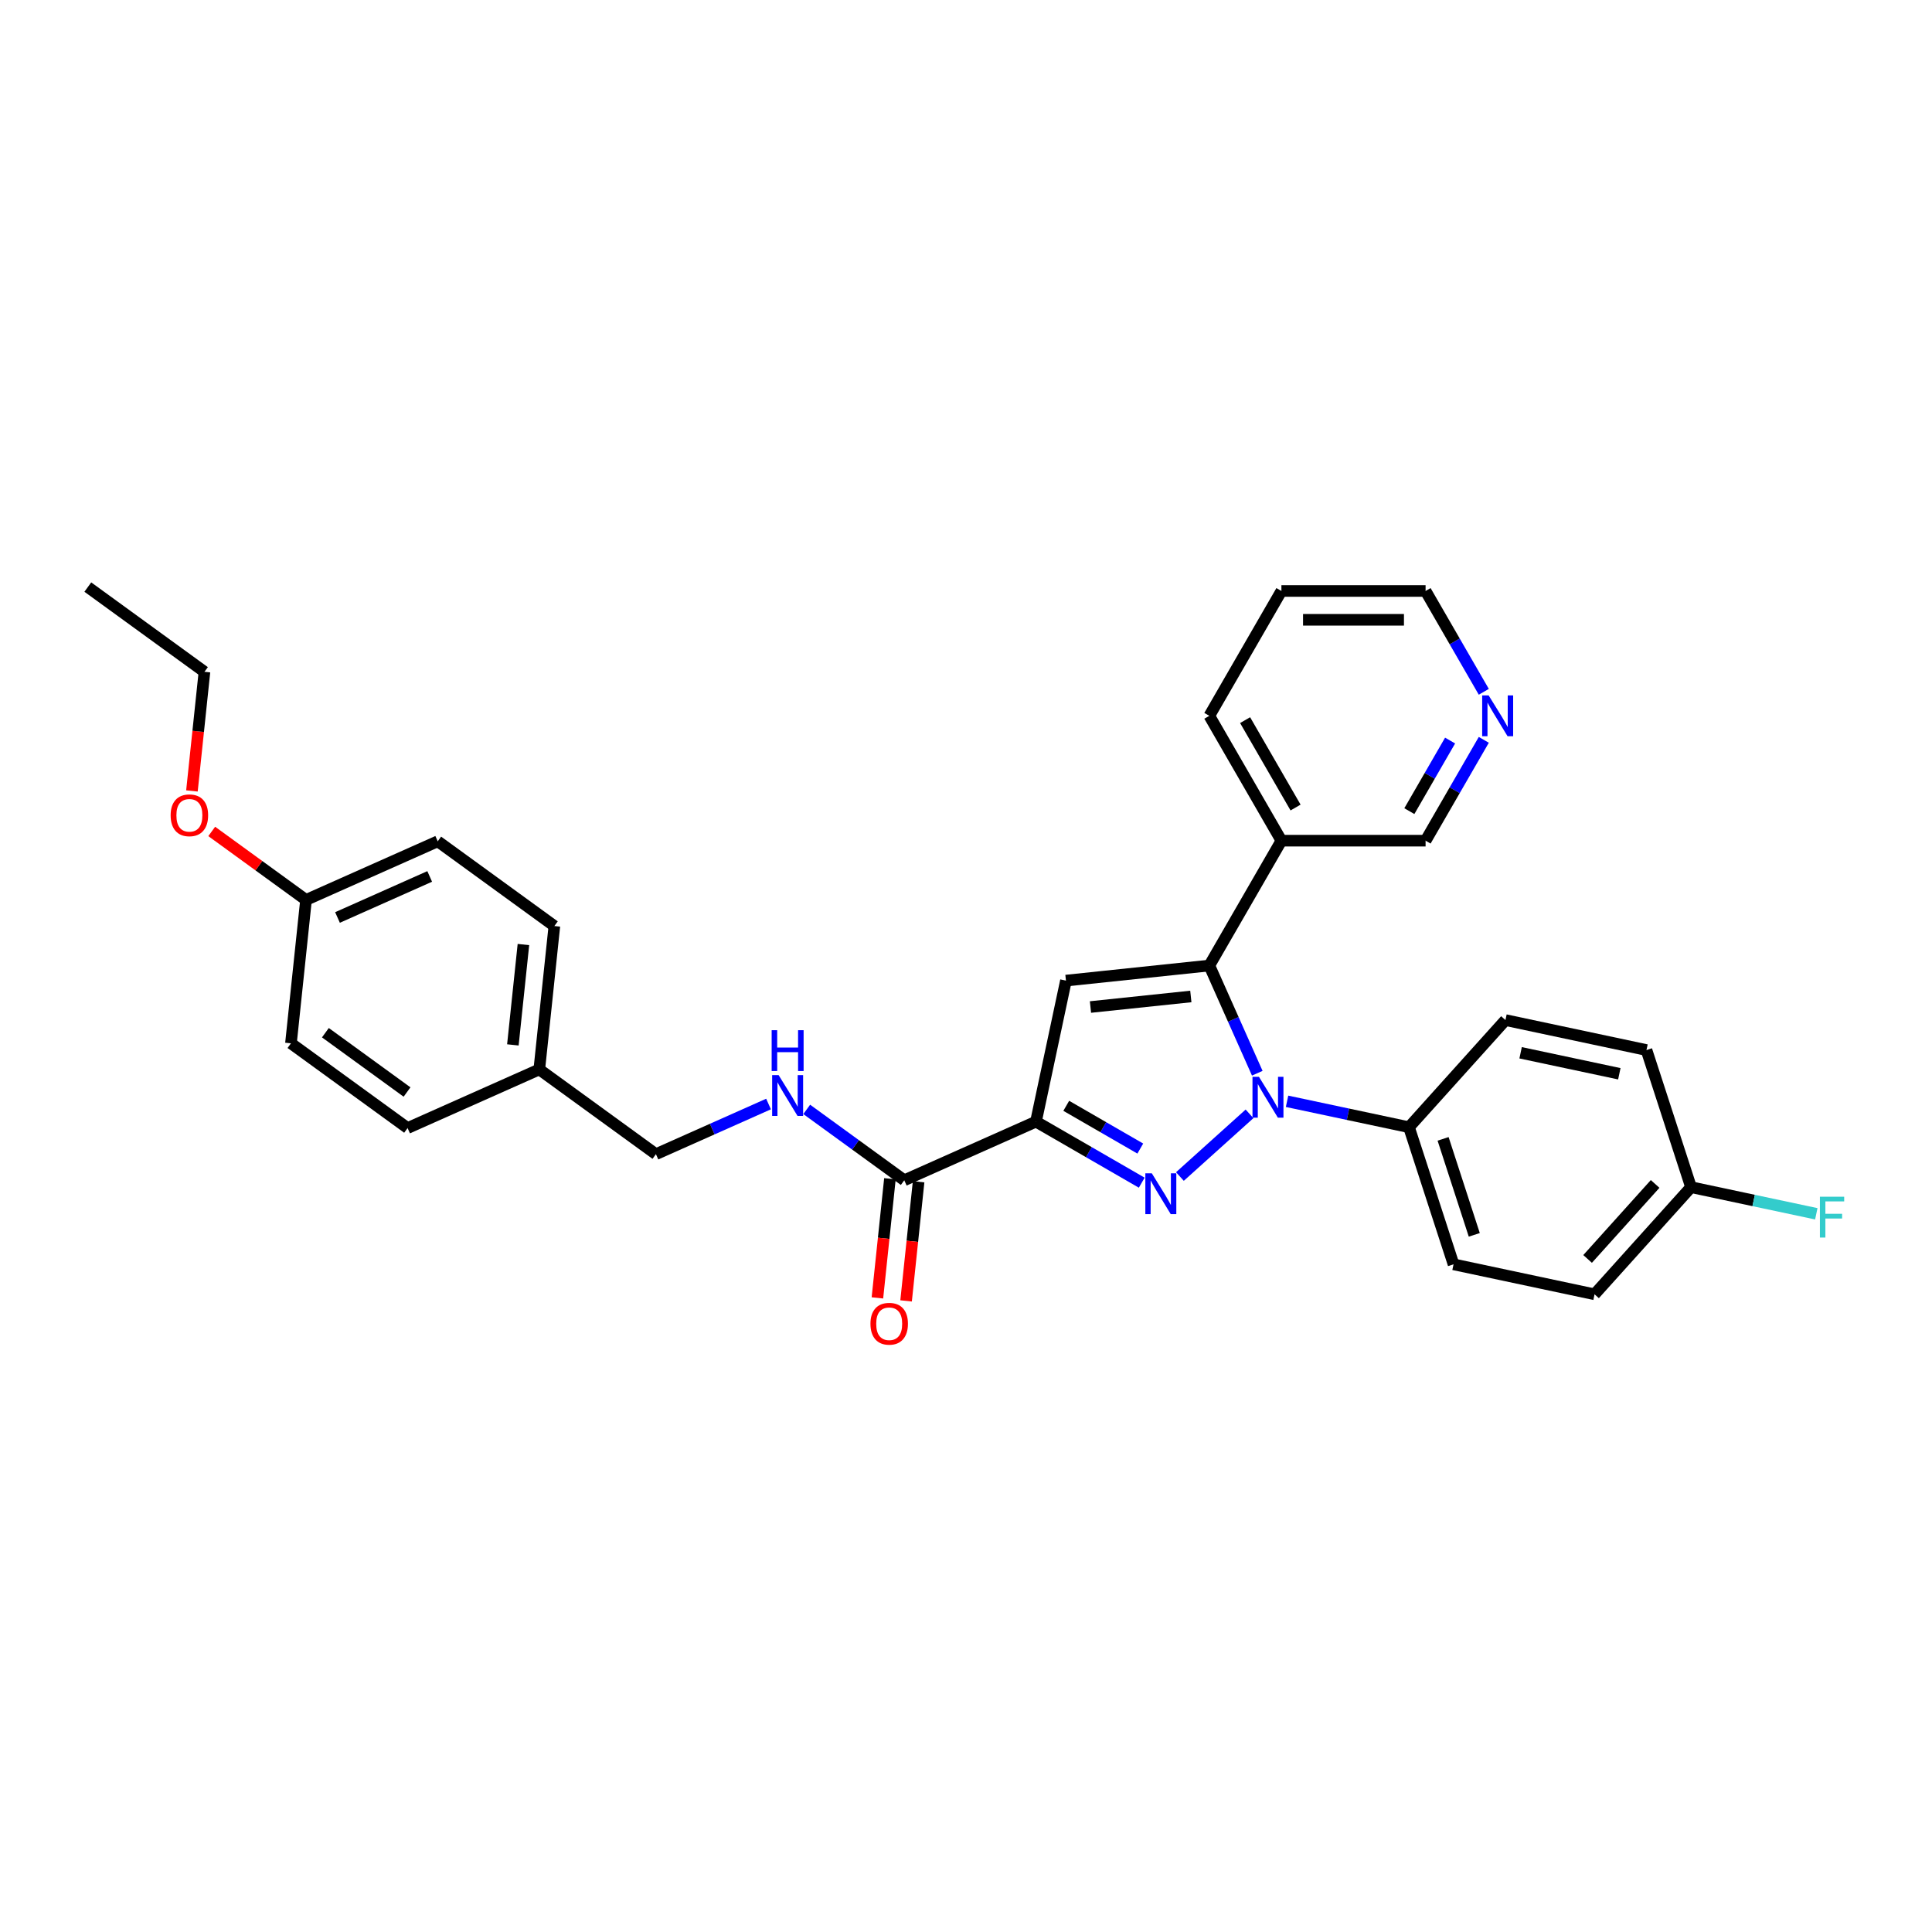 <?xml version='1.0' encoding='iso-8859-1'?>
<svg version='1.1' baseProfile='full'
              xmlns='http://www.w3.org/2000/svg'
                      xmlns:rdkit='http://www.rdkit.org/xml'
                      xmlns:xlink='http://www.w3.org/1999/xlink'
                  xml:space='preserve'
width='1000px' height='1000px' viewBox='0 0 1000 1000'>
<!-- END OF HEADER -->
<rect style='opacity:1.0;fill:#FFFFFF;stroke:none' width='1000' height='1000' x='0' y='0'> </rect>
<path class='bond-0' d='M 610.722,608.966 L 646.75,576.527' style='fill:none;fill-rule:evenodd;stroke:#0000FF;stroke-width:6px;stroke-linecap:butt;stroke-linejoin:miter;stroke-opacity:1' />
<path class='bond-1' d='M 590.962,612.157 L 563.59,596.354' style='fill:none;fill-rule:evenodd;stroke:#0000FF;stroke-width:6px;stroke-linecap:butt;stroke-linejoin:miter;stroke-opacity:1' />
<path class='bond-1' d='M 563.59,596.354 L 536.218,580.551' style='fill:none;fill-rule:evenodd;stroke:#000000;stroke-width:6px;stroke-linecap:butt;stroke-linejoin:miter;stroke-opacity:1' />
<path class='bond-1' d='M 590.213,594.492 L 571.052,583.429' style='fill:none;fill-rule:evenodd;stroke:#0000FF;stroke-width:6px;stroke-linecap:butt;stroke-linejoin:miter;stroke-opacity:1' />
<path class='bond-1' d='M 571.052,583.429 L 551.892,572.367' style='fill:none;fill-rule:evenodd;stroke:#000000;stroke-width:6px;stroke-linecap:butt;stroke-linejoin:miter;stroke-opacity:1' />
<path class='bond-2' d='M 650.762,555.498 L 638.354,527.629' style='fill:none;fill-rule:evenodd;stroke:#0000FF;stroke-width:6px;stroke-linecap:butt;stroke-linejoin:miter;stroke-opacity:1' />
<path class='bond-2' d='M 638.354,527.629 L 625.946,499.759' style='fill:none;fill-rule:evenodd;stroke:#000000;stroke-width:6px;stroke-linecap:butt;stroke-linejoin:miter;stroke-opacity:1' />
<path class='bond-5' d='M 666.177,570.03 L 697.733,576.737' style='fill:none;fill-rule:evenodd;stroke:#0000FF;stroke-width:6px;stroke-linecap:butt;stroke-linejoin:miter;stroke-opacity:1' />
<path class='bond-5' d='M 697.733,576.737 L 729.289,583.445' style='fill:none;fill-rule:evenodd;stroke:#000000;stroke-width:6px;stroke-linecap:butt;stroke-linejoin:miter;stroke-opacity:1' />
<path class='bond-3' d='M 536.218,580.551 L 551.733,507.559' style='fill:none;fill-rule:evenodd;stroke:#000000;stroke-width:6px;stroke-linecap:butt;stroke-linejoin:miter;stroke-opacity:1' />
<path class='bond-4' d='M 536.218,580.551 L 468.047,610.902' style='fill:none;fill-rule:evenodd;stroke:#000000;stroke-width:6px;stroke-linecap:butt;stroke-linejoin:miter;stroke-opacity:1' />
<path class='bond-6' d='M 625.946,499.759 L 663.257,435.135' style='fill:none;fill-rule:evenodd;stroke:#000000;stroke-width:6px;stroke-linecap:butt;stroke-linejoin:miter;stroke-opacity:1' />
<path class='bond-30' d='M 625.946,499.759 L 551.733,507.559' style='fill:none;fill-rule:evenodd;stroke:#000000;stroke-width:6px;stroke-linecap:butt;stroke-linejoin:miter;stroke-opacity:1' />
<path class='bond-30' d='M 616.374,515.772 L 564.425,521.232' style='fill:none;fill-rule:evenodd;stroke:#000000;stroke-width:6px;stroke-linecap:butt;stroke-linejoin:miter;stroke-opacity:1' />
<path class='bond-7' d='M 468.047,610.902 L 442.802,592.56' style='fill:none;fill-rule:evenodd;stroke:#000000;stroke-width:6px;stroke-linecap:butt;stroke-linejoin:miter;stroke-opacity:1' />
<path class='bond-7' d='M 442.802,592.56 L 417.557,574.219' style='fill:none;fill-rule:evenodd;stroke:#0000FF;stroke-width:6px;stroke-linecap:butt;stroke-linejoin:miter;stroke-opacity:1' />
<path class='bond-8' d='M 460.626,610.122 L 457.386,640.953' style='fill:none;fill-rule:evenodd;stroke:#000000;stroke-width:6px;stroke-linecap:butt;stroke-linejoin:miter;stroke-opacity:1' />
<path class='bond-8' d='M 457.386,640.953 L 454.145,671.784' style='fill:none;fill-rule:evenodd;stroke:#FF0000;stroke-width:6px;stroke-linecap:butt;stroke-linejoin:miter;stroke-opacity:1' />
<path class='bond-8' d='M 475.469,611.682 L 472.228,642.513' style='fill:none;fill-rule:evenodd;stroke:#000000;stroke-width:6px;stroke-linecap:butt;stroke-linejoin:miter;stroke-opacity:1' />
<path class='bond-8' d='M 472.228,642.513 L 468.988,673.344' style='fill:none;fill-rule:evenodd;stroke:#FF0000;stroke-width:6px;stroke-linecap:butt;stroke-linejoin:miter;stroke-opacity:1' />
<path class='bond-10' d='M 729.289,583.445 L 752.348,654.414' style='fill:none;fill-rule:evenodd;stroke:#000000;stroke-width:6px;stroke-linecap:butt;stroke-linejoin:miter;stroke-opacity:1' />
<path class='bond-10' d='M 746.941,589.478 L 763.083,639.157' style='fill:none;fill-rule:evenodd;stroke:#000000;stroke-width:6px;stroke-linecap:butt;stroke-linejoin:miter;stroke-opacity:1' />
<path class='bond-11' d='M 729.289,583.445 L 779.22,527.99' style='fill:none;fill-rule:evenodd;stroke:#000000;stroke-width:6px;stroke-linecap:butt;stroke-linejoin:miter;stroke-opacity:1' />
<path class='bond-18' d='M 663.257,435.135 L 737.879,435.135' style='fill:none;fill-rule:evenodd;stroke:#000000;stroke-width:6px;stroke-linecap:butt;stroke-linejoin:miter;stroke-opacity:1' />
<path class='bond-25' d='M 663.257,435.135 L 625.946,370.51' style='fill:none;fill-rule:evenodd;stroke:#000000;stroke-width:6px;stroke-linecap:butt;stroke-linejoin:miter;stroke-opacity:1' />
<path class='bond-25' d='M 670.585,417.979 L 644.467,372.742' style='fill:none;fill-rule:evenodd;stroke:#000000;stroke-width:6px;stroke-linecap:butt;stroke-linejoin:miter;stroke-opacity:1' />
<path class='bond-12' d='M 397.797,571.439 L 368.652,584.416' style='fill:none;fill-rule:evenodd;stroke:#0000FF;stroke-width:6px;stroke-linecap:butt;stroke-linejoin:miter;stroke-opacity:1' />
<path class='bond-12' d='M 368.652,584.416 L 339.506,597.392' style='fill:none;fill-rule:evenodd;stroke:#000000;stroke-width:6px;stroke-linecap:butt;stroke-linejoin:miter;stroke-opacity:1' />
<path class='bond-9' d='M 768.012,382.942 L 752.945,409.039' style='fill:none;fill-rule:evenodd;stroke:#0000FF;stroke-width:6px;stroke-linecap:butt;stroke-linejoin:miter;stroke-opacity:1' />
<path class='bond-9' d='M 752.945,409.039 L 737.879,435.135' style='fill:none;fill-rule:evenodd;stroke:#000000;stroke-width:6px;stroke-linecap:butt;stroke-linejoin:miter;stroke-opacity:1' />
<path class='bond-9' d='M 750.567,383.309 L 740.02,401.576' style='fill:none;fill-rule:evenodd;stroke:#0000FF;stroke-width:6px;stroke-linecap:butt;stroke-linejoin:miter;stroke-opacity:1' />
<path class='bond-9' d='M 740.02,401.576 L 729.474,419.844' style='fill:none;fill-rule:evenodd;stroke:#000000;stroke-width:6px;stroke-linecap:butt;stroke-linejoin:miter;stroke-opacity:1' />
<path class='bond-32' d='M 768.012,358.078 L 752.945,331.982' style='fill:none;fill-rule:evenodd;stroke:#0000FF;stroke-width:6px;stroke-linecap:butt;stroke-linejoin:miter;stroke-opacity:1' />
<path class='bond-32' d='M 752.945,331.982 L 737.879,305.886' style='fill:none;fill-rule:evenodd;stroke:#000000;stroke-width:6px;stroke-linecap:butt;stroke-linejoin:miter;stroke-opacity:1' />
<path class='bond-16' d='M 752.348,654.414 L 825.339,669.929' style='fill:none;fill-rule:evenodd;stroke:#000000;stroke-width:6px;stroke-linecap:butt;stroke-linejoin:miter;stroke-opacity:1' />
<path class='bond-17' d='M 779.22,527.99 L 852.212,543.504' style='fill:none;fill-rule:evenodd;stroke:#000000;stroke-width:6px;stroke-linecap:butt;stroke-linejoin:miter;stroke-opacity:1' />
<path class='bond-17' d='M 787.066,544.915 L 838.16,555.776' style='fill:none;fill-rule:evenodd;stroke:#000000;stroke-width:6px;stroke-linecap:butt;stroke-linejoin:miter;stroke-opacity:1' />
<path class='bond-14' d='M 339.506,597.392 L 279.136,553.53' style='fill:none;fill-rule:evenodd;stroke:#000000;stroke-width:6px;stroke-linecap:butt;stroke-linejoin:miter;stroke-opacity:1' />
<path class='bond-13' d='M 875.271,614.474 L 852.212,543.504' style='fill:none;fill-rule:evenodd;stroke:#000000;stroke-width:6px;stroke-linecap:butt;stroke-linejoin:miter;stroke-opacity:1' />
<path class='bond-19' d='M 875.271,614.474 L 907.692,621.366' style='fill:none;fill-rule:evenodd;stroke:#000000;stroke-width:6px;stroke-linecap:butt;stroke-linejoin:miter;stroke-opacity:1' />
<path class='bond-19' d='M 907.692,621.366 L 940.114,628.257' style='fill:none;fill-rule:evenodd;stroke:#33CCCC;stroke-width:6px;stroke-linecap:butt;stroke-linejoin:miter;stroke-opacity:1' />
<path class='bond-31' d='M 875.271,614.474 L 825.339,669.929' style='fill:none;fill-rule:evenodd;stroke:#000000;stroke-width:6px;stroke-linecap:butt;stroke-linejoin:miter;stroke-opacity:1' />
<path class='bond-31' d='M 856.69,612.806 L 821.738,651.624' style='fill:none;fill-rule:evenodd;stroke:#000000;stroke-width:6px;stroke-linecap:butt;stroke-linejoin:miter;stroke-opacity:1' />
<path class='bond-20' d='M 279.136,553.53 L 210.966,583.882' style='fill:none;fill-rule:evenodd;stroke:#000000;stroke-width:6px;stroke-linecap:butt;stroke-linejoin:miter;stroke-opacity:1' />
<path class='bond-21' d='M 279.136,553.53 L 286.936,479.317' style='fill:none;fill-rule:evenodd;stroke:#000000;stroke-width:6px;stroke-linecap:butt;stroke-linejoin:miter;stroke-opacity:1' />
<path class='bond-21' d='M 265.463,540.838 L 270.924,488.889' style='fill:none;fill-rule:evenodd;stroke:#000000;stroke-width:6px;stroke-linecap:butt;stroke-linejoin:miter;stroke-opacity:1' />
<path class='bond-15' d='M 158.395,465.807 L 226.566,435.456' style='fill:none;fill-rule:evenodd;stroke:#000000;stroke-width:6px;stroke-linecap:butt;stroke-linejoin:miter;stroke-opacity:1' />
<path class='bond-15' d='M 174.691,474.888 L 222.41,453.642' style='fill:none;fill-rule:evenodd;stroke:#000000;stroke-width:6px;stroke-linecap:butt;stroke-linejoin:miter;stroke-opacity:1' />
<path class='bond-24' d='M 158.395,465.807 L 133.993,448.078' style='fill:none;fill-rule:evenodd;stroke:#000000;stroke-width:6px;stroke-linecap:butt;stroke-linejoin:miter;stroke-opacity:1' />
<path class='bond-24' d='M 133.993,448.078 L 109.591,430.349' style='fill:none;fill-rule:evenodd;stroke:#FF0000;stroke-width:6px;stroke-linecap:butt;stroke-linejoin:miter;stroke-opacity:1' />
<path class='bond-33' d='M 158.395,465.807 L 150.595,540.02' style='fill:none;fill-rule:evenodd;stroke:#000000;stroke-width:6px;stroke-linecap:butt;stroke-linejoin:miter;stroke-opacity:1' />
<path class='bond-22' d='M 210.966,583.882 L 150.595,540.02' style='fill:none;fill-rule:evenodd;stroke:#000000;stroke-width:6px;stroke-linecap:butt;stroke-linejoin:miter;stroke-opacity:1' />
<path class='bond-22' d='M 210.682,565.228 L 168.423,534.525' style='fill:none;fill-rule:evenodd;stroke:#000000;stroke-width:6px;stroke-linecap:butt;stroke-linejoin:miter;stroke-opacity:1' />
<path class='bond-23' d='M 286.936,479.317 L 226.566,435.456' style='fill:none;fill-rule:evenodd;stroke:#000000;stroke-width:6px;stroke-linecap:butt;stroke-linejoin:miter;stroke-opacity:1' />
<path class='bond-27' d='M 99.344,409.394 L 102.584,378.563' style='fill:none;fill-rule:evenodd;stroke:#FF0000;stroke-width:6px;stroke-linecap:butt;stroke-linejoin:miter;stroke-opacity:1' />
<path class='bond-27' d='M 102.584,378.563 L 105.825,347.732' style='fill:none;fill-rule:evenodd;stroke:#000000;stroke-width:6px;stroke-linecap:butt;stroke-linejoin:miter;stroke-opacity:1' />
<path class='bond-28' d='M 625.946,370.51 L 663.257,305.886' style='fill:none;fill-rule:evenodd;stroke:#000000;stroke-width:6px;stroke-linecap:butt;stroke-linejoin:miter;stroke-opacity:1' />
<path class='bond-26' d='M 737.879,305.886 L 663.257,305.886' style='fill:none;fill-rule:evenodd;stroke:#000000;stroke-width:6px;stroke-linecap:butt;stroke-linejoin:miter;stroke-opacity:1' />
<path class='bond-26' d='M 726.685,320.81 L 674.45,320.81' style='fill:none;fill-rule:evenodd;stroke:#000000;stroke-width:6px;stroke-linecap:butt;stroke-linejoin:miter;stroke-opacity:1' />
<path class='bond-29' d='M 105.825,347.732 L 45.455,303.871' style='fill:none;fill-rule:evenodd;stroke:#000000;stroke-width:6px;stroke-linecap:butt;stroke-linejoin:miter;stroke-opacity:1' />
<path  class='atom-0' d='M 596.171 607.295
L 603.096 618.488
Q 603.782 619.593, 604.887 621.593
Q 605.991 623.593, 606.051 623.712
L 606.051 607.295
L 608.857 607.295
L 608.857 628.428
L 605.961 628.428
L 598.529 616.19
Q 597.663 614.757, 596.738 613.116
Q 595.843 611.474, 595.574 610.967
L 595.574 628.428
L 592.828 628.428
L 592.828 607.295
L 596.171 607.295
' fill='#0000FF'/>
<path  class='atom-1' d='M 651.626 557.363
L 658.551 568.557
Q 659.237 569.661, 660.342 571.661
Q 661.446 573.661, 661.506 573.78
L 661.506 557.363
L 664.312 557.363
L 664.312 578.496
L 661.416 578.496
L 653.984 566.258
Q 653.118 564.826, 652.193 563.184
Q 651.298 561.542, 651.029 561.035
L 651.029 578.496
L 648.283 578.496
L 648.283 557.363
L 651.626 557.363
' fill='#0000FF'/>
<path  class='atom-8' d='M 403.006 556.474
L 409.931 567.667
Q 410.617 568.772, 411.721 570.772
Q 412.826 572.771, 412.886 572.891
L 412.886 556.474
L 415.691 556.474
L 415.691 577.607
L 412.796 577.607
L 405.364 565.369
Q 404.498 563.936, 403.573 562.295
Q 402.677 560.653, 402.409 560.145
L 402.409 577.607
L 399.663 577.607
L 399.663 556.474
L 403.006 556.474
' fill='#0000FF'/>
<path  class='atom-8' d='M 399.409 533.228
L 402.274 533.228
L 402.274 542.212
L 413.08 542.212
L 413.08 533.228
L 415.945 533.228
L 415.945 554.361
L 413.08 554.361
L 413.08 544.6
L 402.274 544.6
L 402.274 554.361
L 399.409 554.361
L 399.409 533.228
' fill='#0000FF'/>
<path  class='atom-9' d='M 450.546 685.175
Q 450.546 680.101, 453.054 677.265
Q 455.561 674.429, 460.247 674.429
Q 464.934 674.429, 467.441 677.265
Q 469.948 680.101, 469.948 685.175
Q 469.948 690.309, 467.411 693.234
Q 464.874 696.129, 460.247 696.129
Q 455.591 696.129, 453.054 693.234
Q 450.546 690.339, 450.546 685.175
M 460.247 693.742
Q 463.471 693.742, 465.202 691.592
Q 466.963 689.414, 466.963 685.175
Q 466.963 681.026, 465.202 678.937
Q 463.471 676.817, 460.247 676.817
Q 457.024 676.817, 455.263 678.907
Q 453.531 680.996, 453.531 685.175
Q 453.531 689.443, 455.263 691.592
Q 457.024 693.742, 460.247 693.742
' fill='#FF0000'/>
<path  class='atom-10' d='M 770.518 359.944
L 777.443 371.137
Q 778.13 372.242, 779.234 374.241
Q 780.339 376.241, 780.398 376.361
L 780.398 359.944
L 783.204 359.944
L 783.204 381.077
L 780.309 381.077
L 772.876 368.839
Q 772.011 367.406, 771.085 365.764
Q 770.19 364.123, 769.921 363.615
L 769.921 381.077
L 767.175 381.077
L 767.175 359.944
L 770.518 359.944
' fill='#0000FF'/>
<path  class='atom-20' d='M 941.979 619.422
L 954.545 619.422
L 954.545 621.84
L 944.815 621.84
L 944.815 628.258
L 953.471 628.258
L 953.471 630.705
L 944.815 630.705
L 944.815 640.555
L 941.979 640.555
L 941.979 619.422
' fill='#33CCCC'/>
<path  class='atom-25' d='M 88.324 422.005
Q 88.324 416.931, 90.831 414.095
Q 93.339 411.259, 98.025 411.259
Q 102.711 411.259, 105.218 414.095
Q 107.726 416.931, 107.726 422.005
Q 107.726 427.139, 105.189 430.064
Q 102.651 432.96, 98.025 432.96
Q 93.368 432.96, 90.831 430.064
Q 88.324 427.169, 88.324 422.005
M 98.025 430.572
Q 101.249 430.572, 102.98 428.422
Q 104.741 426.244, 104.741 422.005
Q 104.741 417.856, 102.98 415.767
Q 101.249 413.647, 98.025 413.647
Q 94.801 413.647, 93.04 415.737
Q 91.309 417.826, 91.309 422.005
Q 91.309 426.273, 93.04 428.422
Q 94.801 430.572, 98.025 430.572
' fill='#FF0000'/>
</svg>
